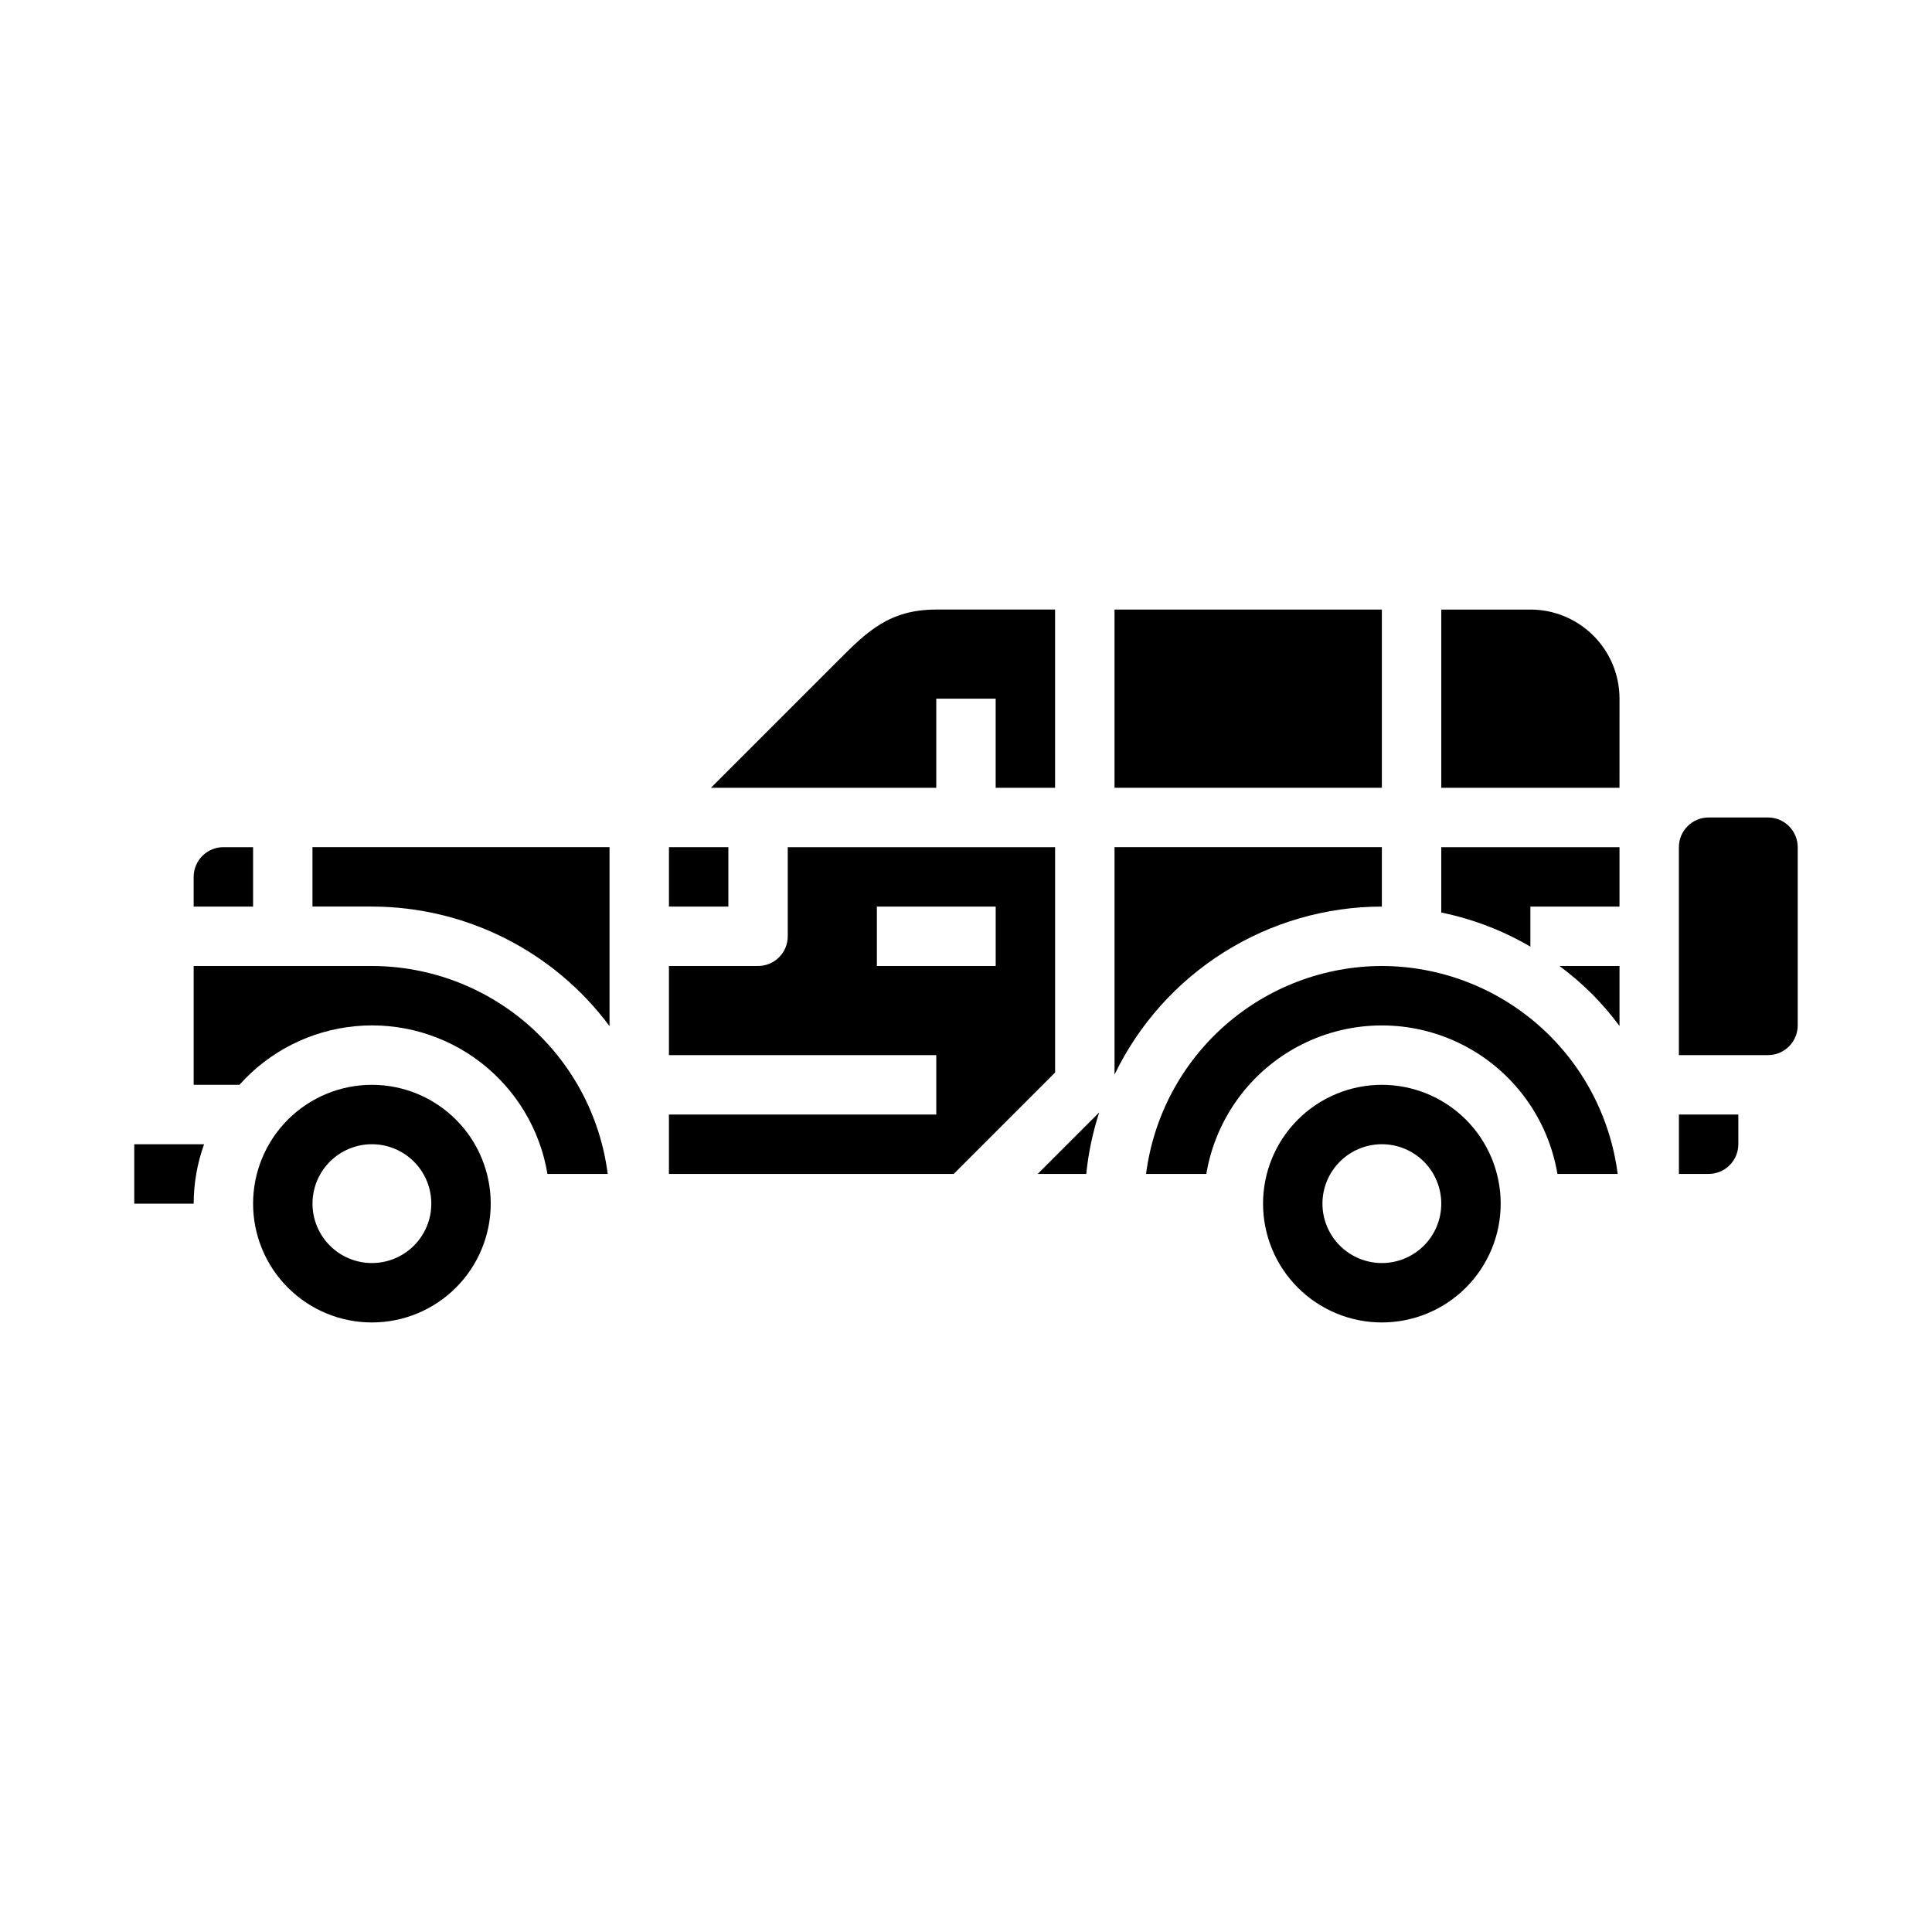 <?xml version="1.0" encoding="UTF-8"?>
<!-- Uploaded to: SVG Find, www.svgrepo.com, Generator: SVG Find Mixer Tools -->
<svg fill="#000000" width="800px" height="800px" version="1.1" viewBox="144 144 512 512" xmlns="http://www.w3.org/2000/svg">
 <g>
  <path d="m242.56 400h-47.234v31.488h12.125c7.93-8.883 18.926-14.438 30.781-15.543 11.855-1.105 23.688 2.32 33.121 9.582 9.434 7.266 15.77 17.832 17.73 29.574h15.965c-1.938-15.211-9.352-29.195-20.852-39.336-11.504-10.141-26.305-15.746-41.637-15.766z"/>
  <path d="m242.56 431.49c-8.352 0-16.359 3.316-22.266 9.223-5.906 5.902-9.223 13.914-9.223 22.266 0 8.348 3.316 16.359 9.223 22.262 5.906 5.906 13.914 9.223 22.266 9.223 8.352 0 16.359-3.316 22.266-9.223 5.906-5.902 9.223-13.914 9.223-22.262 0-8.352-3.316-16.363-9.223-22.266-5.906-5.906-13.914-9.223-22.266-9.223zm0 47.23c-4.176 0-8.18-1.66-11.133-4.609-2.953-2.953-4.613-6.961-4.613-11.133 0-4.176 1.66-8.184 4.613-11.133 2.953-2.953 6.957-4.613 11.133-4.613 4.176 0 8.18 1.66 11.133 4.613 2.953 2.949 4.609 6.957 4.609 11.133 0 4.172-1.656 8.18-4.609 11.133-2.953 2.949-6.957 4.609-11.133 4.609z"/>
  <path d="m179.58 462.98h15.742c0.016-5.367 0.945-10.695 2.758-15.746h-18.5z"/>
  <path d="m226.81 384.25h15.746c24.816 0.023 48.164 11.77 62.977 31.684v-47.426h-78.723z"/>
  <path d="m321.28 368.51h15.742v15.742h-15.742z"/>
  <path d="m211.07 368.51h-7.871c-4.348 0-7.875 3.523-7.875 7.871v7.871h15.746z"/>
  <path d="m439.36 305.54h70.848v47.23h-70.848z"/>
  <path d="m392.12 329.15h15.742v23.617h15.742l0.004-47.23h-31.488c-12.484 0-18.414 5.926-25.922 13.438l-33.793 33.793h59.715z"/>
  <path d="m423.61 368.51h-70.848v23.617-0.004c0 2.09-0.828 4.09-2.305 5.566-1.477 1.477-3.481 2.309-5.566 2.309h-23.617v23.617h70.848v15.742h-70.848v15.742h75.461l26.875-26.875zm-15.742 31.488h-31.488v-15.746h31.488z"/>
  <path d="m588.93 455.1h7.875c2.086 0 4.09-0.828 5.566-2.305 1.473-1.477 2.305-3.477 2.305-5.566v-7.871h-15.746z"/>
  <path d="m525.95 385.83c8.316 1.699 16.293 4.754 23.617 9.039v-10.613h23.617v-15.742h-47.234z"/>
  <path d="m510.21 400c-15.332 0.031-30.125 5.641-41.625 15.781-11.496 10.137-18.914 24.117-20.863 39.32h15.965c2.488-14.785 11.855-27.512 25.238-34.277s29.188-6.766 42.57 0c13.383 6.766 22.75 19.492 25.238 34.277h15.965c-1.949-15.203-9.367-29.184-20.863-39.32-11.5-10.141-26.293-15.75-41.625-15.781z"/>
  <path d="m565.86 407.37c2.644 2.664 5.094 5.516 7.328 8.531v-15.898h-15.91c3.035 2.242 5.902 4.707 8.582 7.367z"/>
  <path d="m612.54 360.64h-15.742c-4.348 0-7.875 3.527-7.875 7.875v55.105h23.617v-0.004c2.09 0 4.09-0.828 5.566-2.305 1.477-1.477 2.305-3.477 2.305-5.566v-47.23c0-2.09-0.828-4.09-2.305-5.566-1.477-1.477-3.477-2.309-5.566-2.309z"/>
  <path d="m549.57 305.54h-23.617v47.23h47.23l0.004-23.617c0-6.262-2.488-12.27-6.918-16.695-4.43-4.43-10.434-6.918-16.699-6.918z"/>
  <path d="m510.21 431.49c-8.352 0-16.359 3.316-22.266 9.223-5.906 5.902-9.223 13.914-9.223 22.266 0 8.348 3.316 16.359 9.223 22.262 5.906 5.906 13.914 9.223 22.266 9.223 8.352 0 16.359-3.316 22.266-9.223 5.906-5.902 9.223-13.914 9.223-22.262 0-8.352-3.316-16.363-9.223-22.266-5.906-5.906-13.914-9.223-22.266-9.223zm0 47.23c-4.176 0-8.18-1.66-11.133-4.609-2.953-2.953-4.613-6.961-4.613-11.133 0-4.176 1.66-8.184 4.613-11.133 2.953-2.953 6.957-4.613 11.133-4.613s8.18 1.66 11.133 4.613c2.953 2.949 4.609 6.957 4.609 11.133 0 4.172-1.656 8.18-4.609 11.133-2.953 2.949-6.957 4.609-11.133 4.609z"/>
  <path d="m431.87 455.1c0.559-5.535 1.707-11 3.426-16.293l-16.297 16.293z"/>
  <path d="m510.21 384.25v-15.742h-70.848v60.27-0.004c6.434-13.324 16.496-24.57 29.023-32.441 12.531-7.875 27.023-12.062 41.824-12.082z"/>
 </g>
</svg>